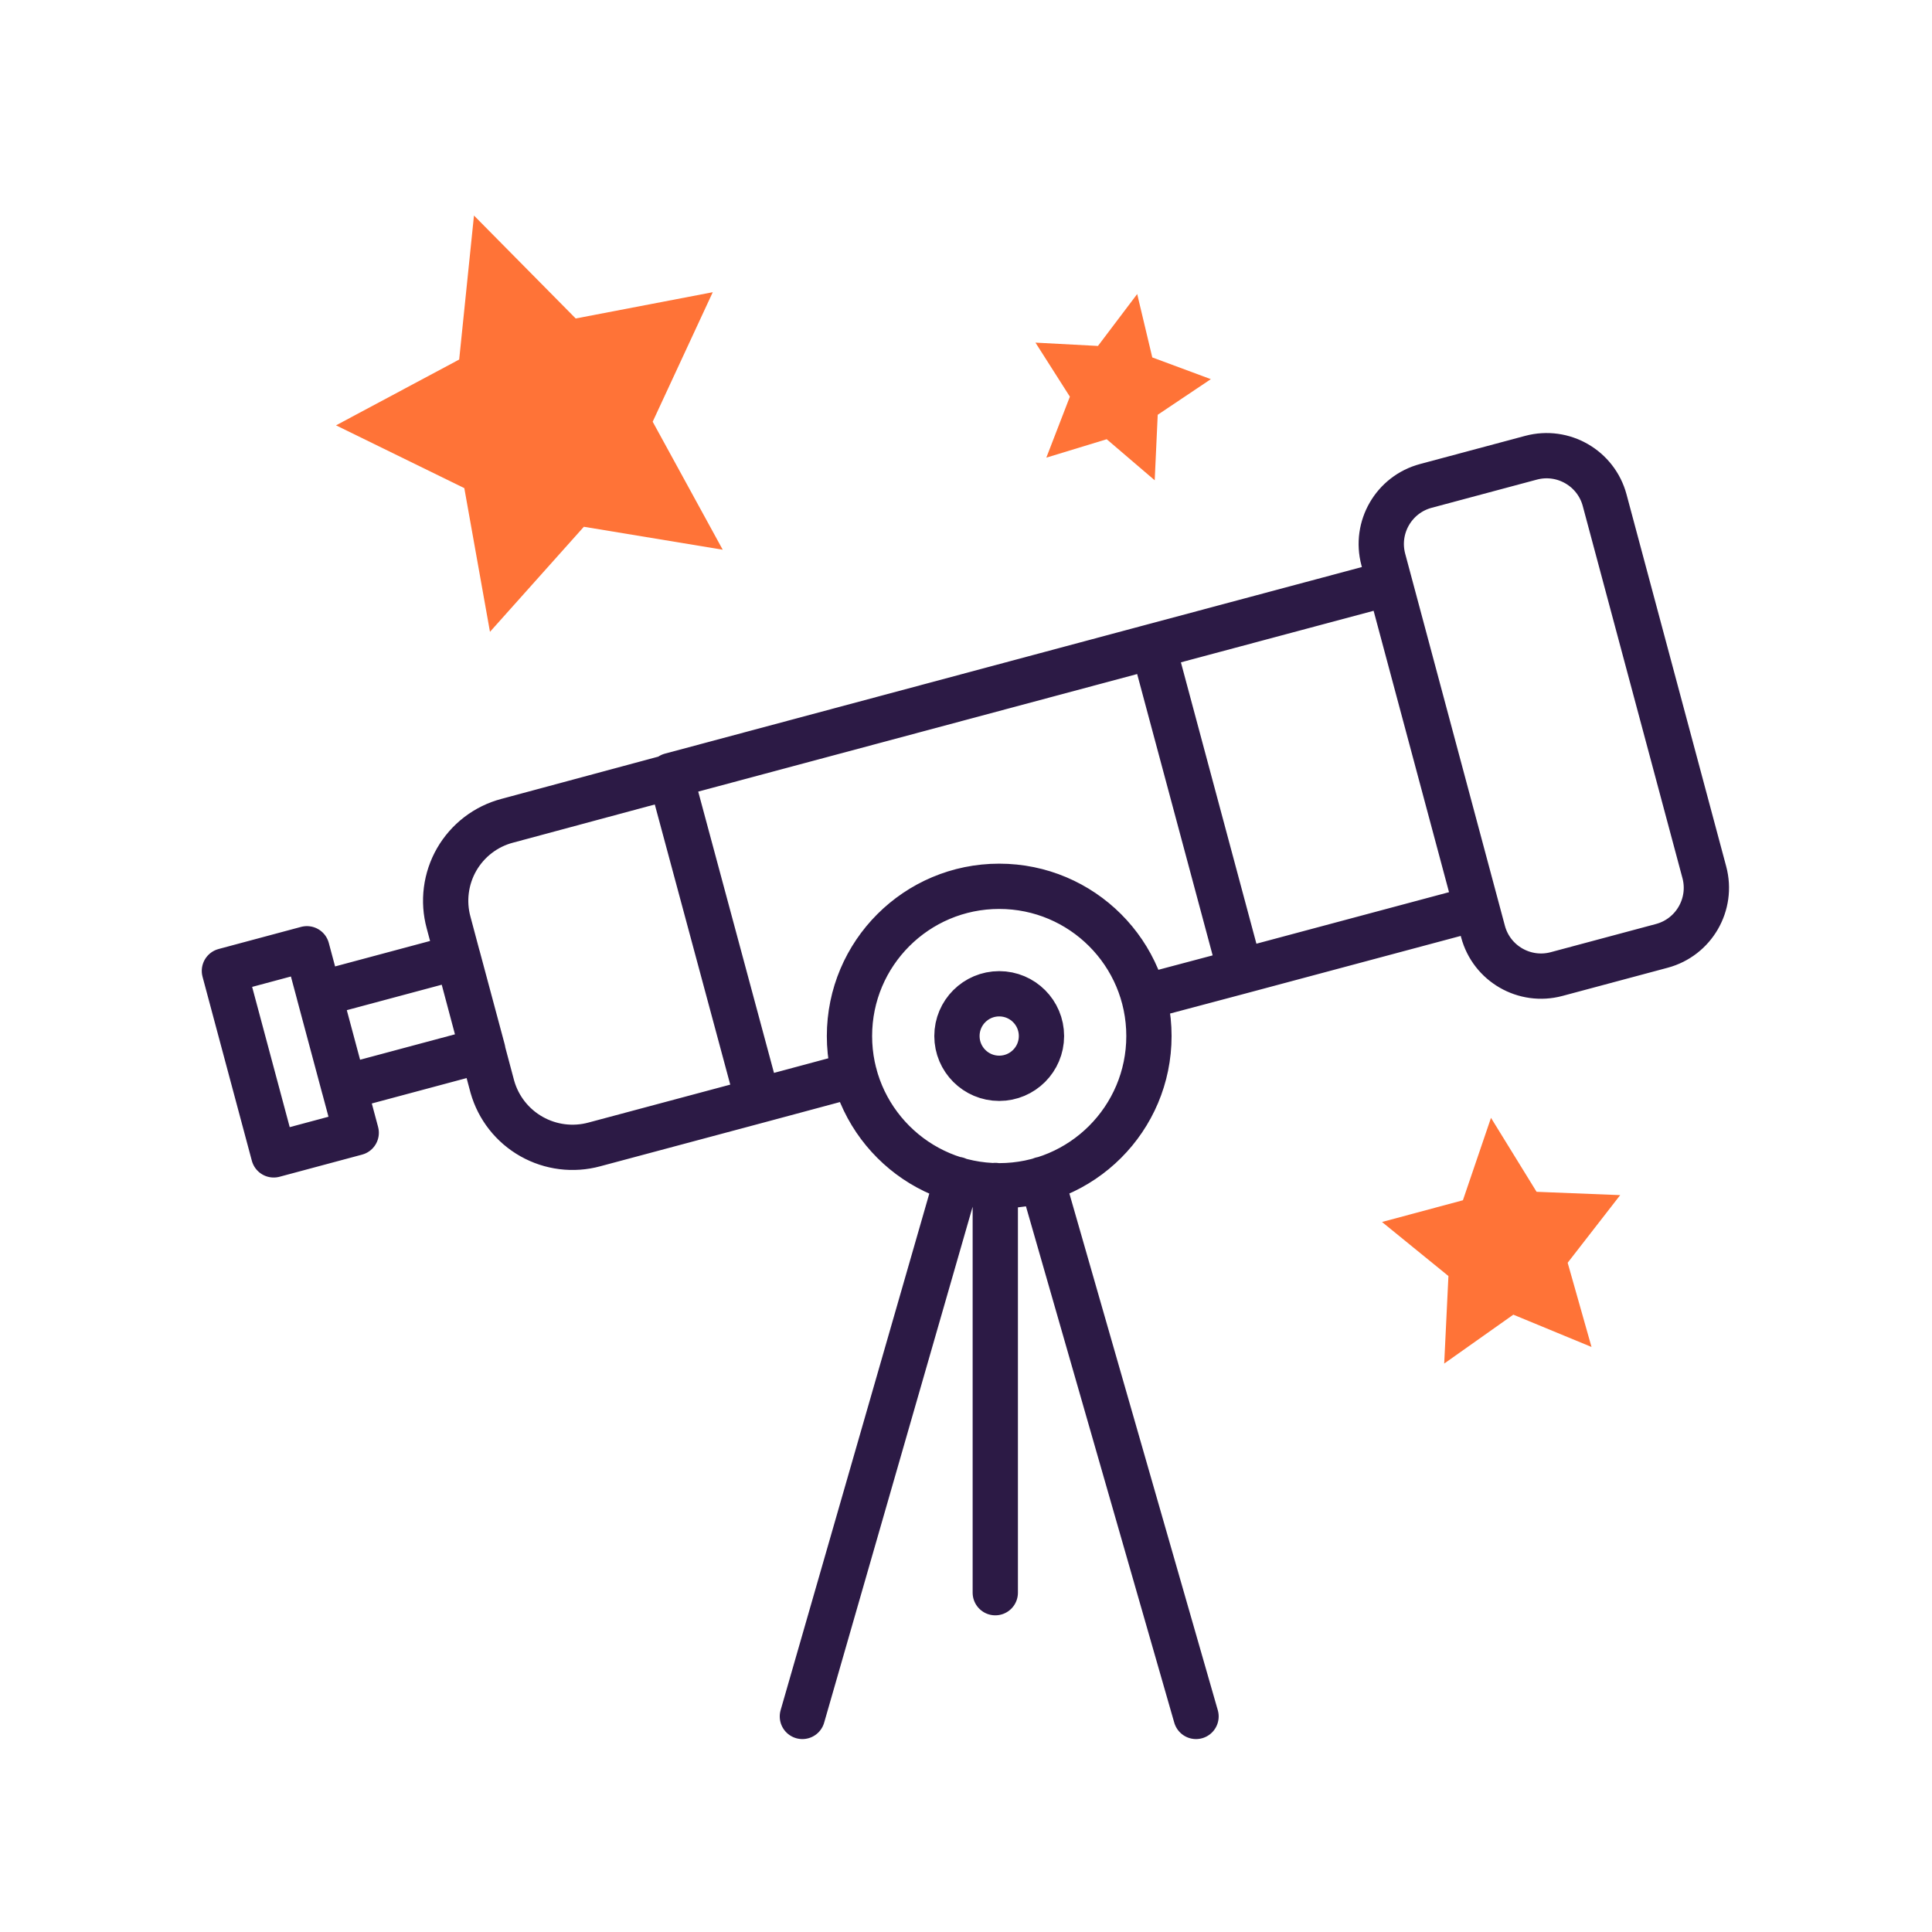 <?xml version="1.0" encoding="utf-8"?>
<svg xmlns="http://www.w3.org/2000/svg" width="64" height="64" viewBox="0 0 64 64" fill="none">
<path d="M15.701 7.14L19.071 10.55L23.611 9.68L21.621 13.97L23.941 18.21L19.341 17.45L16.231 20.93L15.381 16.17L11.131 14.09L15.211 11.91L15.701 7.14Z" fill="#FF7337"/>
<path d="M49.391 37.03L50.901 39.48L53.671 39.59L51.931 41.83L52.721 44.62L50.131 43.55L47.841 45.17L47.981 42.27L45.781 40.48L48.461 39.76L49.391 37.03Z" fill="#FF7337"/>
<path d="M37.671 9.74L38.171 11.84L40.111 12.56L38.351 13.74L38.251 15.91L36.661 14.55L34.661 15.16L35.441 13.14L34.301 11.35L36.371 11.46L37.671 9.74Z" fill="#FF7337"/>
<path d="M41.09 32.18L37.89 33.03M41.09 32.18L48.49 30.2M41.09 32.18L38.2 21.41M28.31 35.6L25.11 36.46M25.11 36.46L19.69 37.91C18.988 38.101 18.24 38.007 17.607 37.649C16.974 37.292 16.508 36.699 16.31 36L14.86 30.56C14.765 30.211 14.739 29.847 14.786 29.488C14.832 29.13 14.948 28.784 15.128 28.471C15.309 28.158 15.549 27.883 15.836 27.663C16.123 27.443 16.451 27.282 16.8 27.19L22.22 25.73L25.11 36.46ZM38.2 21.41L45.64 19.42M38.2 21.41L22.22 25.69M39.62 56.859L34.51 39.069M31.7 39.069L26.58 56.859M32.97 52.76V39.27M38.06 34.32C38.06 37.059 35.839 39.28 33.1 39.28C30.361 39.28 28.14 37.059 28.14 34.32C28.14 31.58 30.361 29.36 33.1 29.36C35.839 29.36 38.06 31.58 38.06 34.32ZM34.5 34.32C34.5 35.093 33.873 35.72 33.1 35.72C32.327 35.72 31.7 35.093 31.7 34.32C31.7 33.546 32.327 32.92 33.1 32.92C33.873 32.92 34.5 33.546 34.5 34.32ZM15.995 34.792L11.397 36.024L10.569 32.933L15.166 31.701L15.995 34.792ZM11.8 37.524L9.067 38.257L7.434 32.162L10.167 31.429L11.8 37.524ZM55.051 31.333L51.564 32.267C50.502 32.551 49.411 31.921 49.127 30.86L45.824 18.535C45.54 17.473 46.17 16.382 47.231 16.097L50.718 15.163C51.78 14.879 52.871 15.509 53.156 16.57L56.458 28.895C56.742 29.957 56.112 31.048 55.051 31.333Z" stroke="#2C1A45" stroke-width="1.5" stroke-linecap="round" stroke-linejoin="round"/>
</svg>